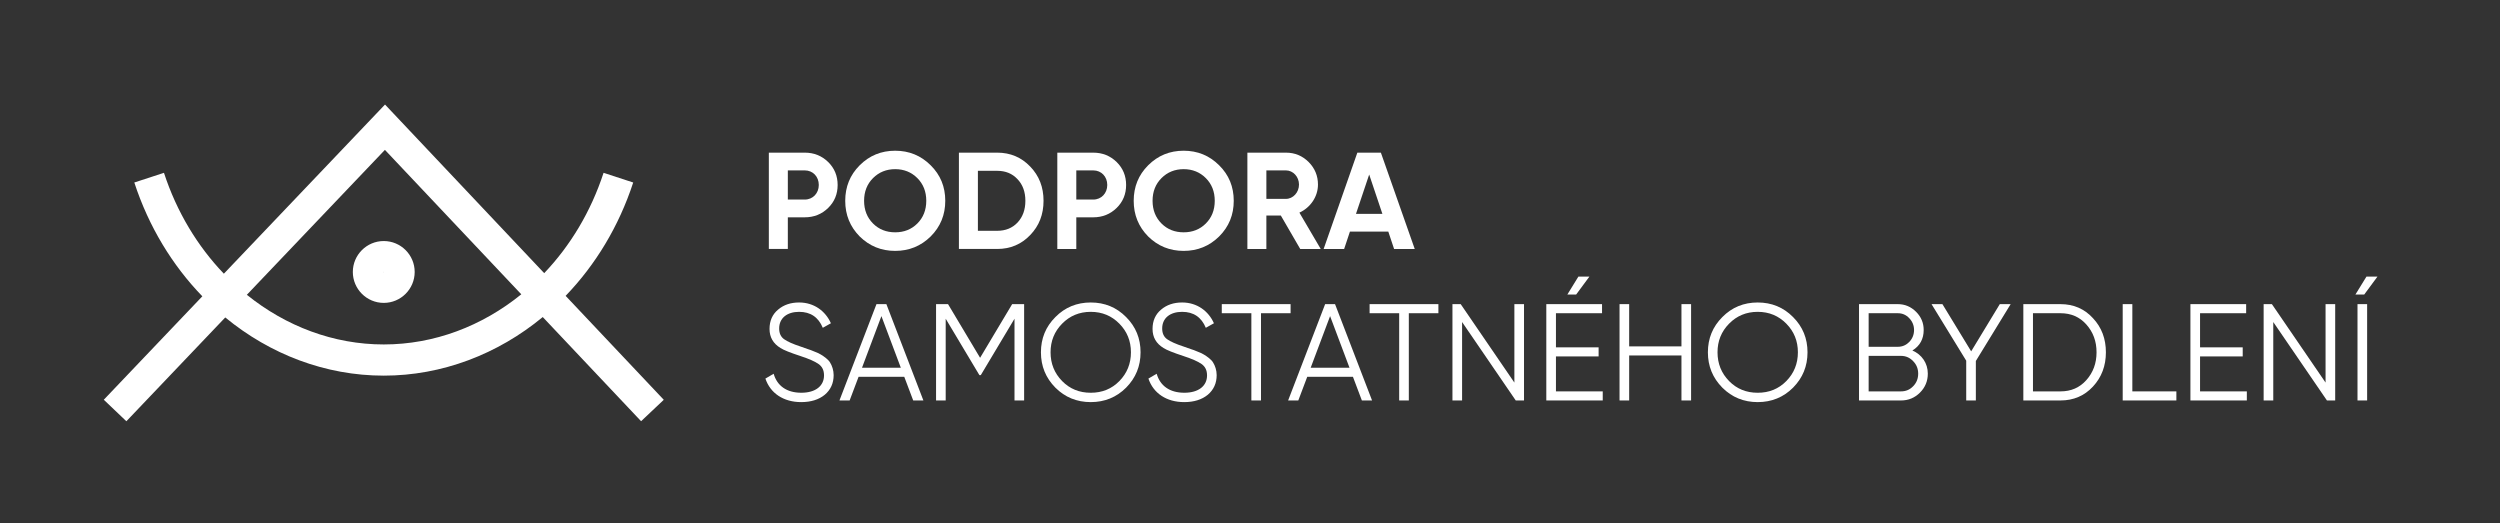 <?xml version="1.0" encoding="UTF-8"?>
<svg id="Vrstva_1" data-name="Vrstva 1" xmlns="http://www.w3.org/2000/svg" viewBox="0 0 561.086 117.455">
  <rect x="0" y="0" width="561.086" height="117.455" fill="#333333" stroke="none"/>
  <defs>
    <style>
      .cls-1 {
        fill: #fff;
        stroke-width: 0px;
      }
    </style>
  </defs>
  <path class="cls-1" d="m142.116,40.96l-6.654-2.174c-2.856,8.739-7.483,16.386-13.323,22.518l-35.729-37.842-36.167,37.966c-5.897-6.153-10.57-13.844-13.445-22.643l-6.654,2.174c3.245,9.931,8.553,18.607,15.267,25.541l-22.116,23.216,5.068,4.828,22.193-23.297c10.067,8.275,22.473,13.06,35.573,13.06s25.598-4.819,35.684-13.15l22.071,23.376,5.09-4.805-22.026-23.329c6.667-6.917,11.938-15.557,15.168-25.438Zm-55.986,36.347c-11.266,0-21.961-4.076-30.73-11.145l30.987-32.528,30.608,32.418c-8.794,7.136-19.541,11.255-30.865,11.255Z"/>
  <path class="cls-1" d="m79.187,61.038c0,3.828,3.114,6.942,6.942,6.942s6.941-3.114,6.941-6.942-3.114-6.941-6.941-6.941-6.942,3.114-6.942,6.941Zm6.942.059c-.033,0-.058-.025-.059-.059h.059v.059Z"/>
  <path class="cls-1" d="m180.615,34.259h-8.061v21.618h4.262v-7.104h3.799c2.069,0,3.829-.71,5.25-2.1s2.131-3.119,2.131-5.157-.71-3.768-2.131-5.158-3.181-2.1-5.25-2.1Zm0,10.531h-3.799v-6.547h3.799c1.822,0,3.15,1.39,3.15,3.274,0,1.853-1.328,3.273-3.15,3.273Z"/>
  <path class="cls-1" d="m208.877,37.1c-2.192-2.193-4.849-3.273-7.968-3.273s-5.775,1.081-7.968,3.273c-2.162,2.162-3.243,4.818-3.243,7.967s1.081,5.807,3.243,7.999c2.192,2.162,4.849,3.243,7.968,3.243s5.775-1.081,7.968-3.243c2.193-2.192,3.274-4.849,3.274-7.999s-1.081-5.805-3.274-7.967Zm-2.996,13.063c-1.328,1.328-2.996,1.977-4.972,1.977s-3.645-.648-4.972-1.977c-1.328-1.327-2.007-3.026-2.007-5.096s.679-3.767,2.007-5.095c1.328-1.328,2.996-2.007,4.972-2.007s3.645.679,4.972,2.007c1.328,1.328,2.007,3.027,2.007,5.095s-.679,3.769-2.007,5.096Z"/>
  <path class="cls-1" d="m231.21,37.378c-1.977-2.069-4.447-3.119-7.412-3.119h-8.586v21.618h8.586c2.965,0,5.436-1.05,7.412-3.119,2.007-2.069,2.996-4.633,2.996-7.69s-.988-5.62-2.996-7.689Zm-2.841,12.569c-1.174,1.235-2.687,1.854-4.571,1.854h-4.324v-13.465h4.324c1.884,0,3.397.618,4.571,1.884,1.173,1.235,1.76,2.841,1.76,4.848s-.587,3.614-1.76,4.88Z"/>
  <path class="cls-1" d="m241.56,48.774h3.799c2.069,0,3.829-.71,5.25-2.1s2.131-3.119,2.131-5.157-.71-3.768-2.131-5.158-3.181-2.1-5.25-2.1h-8.061v21.618h4.262v-7.104Zm0-10.531h3.799c1.822,0,3.15,1.39,3.15,3.274,0,1.853-1.328,3.273-3.15,3.273h-3.799v-6.547Z"/>
  <path class="cls-1" d="m273.621,37.1c-2.192-2.193-4.849-3.273-7.968-3.273s-5.775,1.081-7.968,3.273c-2.162,2.162-3.243,4.818-3.243,7.967s1.081,5.807,3.243,7.999c2.192,2.162,4.849,3.243,7.968,3.243s5.776-1.081,7.968-3.243c2.193-2.192,3.274-4.849,3.274-7.999s-1.081-5.805-3.274-7.967Zm-2.995,13.063c-1.329,1.328-2.997,1.977-4.973,1.977s-3.645-.648-4.972-1.977c-1.328-1.327-2.007-3.026-2.007-5.096s.679-3.767,2.007-5.095c1.328-1.328,2.996-2.007,4.972-2.007s3.645.679,4.973,2.007c1.328,1.328,2.007,3.027,2.007,5.095s-.679,3.769-2.007,5.096Z"/>
  <path class="cls-1" d="m284.218,48.372h3.243l4.354,7.505h4.602l-4.787-8.153c2.501-1.143,4.169-3.613,4.169-6.3,0-1.977-.71-3.675-2.1-5.065s-3.089-2.1-5.096-2.1h-8.647v21.618h4.262v-7.505Zm0-10.129h4.386c1.605,0,2.934,1.421,2.934,3.181s-1.328,3.212-2.934,3.212h-4.386v-6.393Z"/>
  <path class="cls-1" d="m302.968,51.986h8.617l1.297,3.892h4.633l-7.598-21.618h-5.281l-7.566,21.618h4.602l1.297-3.892Zm4.324-12.816l2.965,8.833h-5.93l2.965-8.833Z"/>
  <path class="cls-1" d="m184.259,79.593c-.309-.216-.803-.433-1.452-.68-.648-.278-1.143-.463-1.482-.556l-1.667-.587c-1.699-.556-2.934-1.112-3.675-1.637-.741-.525-1.112-1.328-1.112-2.409,0-2.347,1.792-3.736,4.478-3.736,2.563,0,4.324,1.204,5.312,3.582l1.822-1.02c-1.205-2.718-3.768-4.663-7.134-4.663-1.884,0-3.459.525-4.725,1.606-1.266,1.05-1.915,2.501-1.915,4.323,0,1.884.833,3.305,2.471,4.293.71.463,2.192,1.05,4.447,1.791,1.884.618,3.243,1.204,4.076,1.791.834.587,1.235,1.421,1.235,2.563,0,2.348-1.884,3.892-5.096,3.892-3.305,0-5.436-1.575-6.208-4.262l-1.853,1.081c1.112,3.305,4.077,5.281,8.03,5.281,2.193,0,3.953-.557,5.281-1.638,1.328-1.111,2.007-2.594,2.007-4.416,0-1.112-.371-2.131-.772-2.779-.371-.711-1.452-1.452-2.069-1.822Z"/>
  <path class="cls-1" d="m196.709,68.258l-8.308,21.619h2.286l2.007-5.312h10.253l2.007,5.312h2.286l-8.308-21.619h-2.224Zm-3.243,14.269l4.354-11.581,4.354,11.581h-8.709Z"/>
  <polygon class="cls-1" points="219.967 80.303 212.771 68.258 210.084 68.258 210.084 89.877 212.246 89.877 212.246 71.533 219.813 84.195 220.121 84.195 227.688 71.533 227.688 89.877 229.85 89.877 229.85 68.258 227.163 68.258 219.967 80.303"/>
  <path class="cls-1" d="m244.801,67.888c-3.119,0-5.775,1.081-7.937,3.273-2.162,2.162-3.243,4.787-3.243,7.906s1.081,5.745,3.243,7.938c2.162,2.162,4.818,3.243,7.937,3.243s5.775-1.081,7.938-3.243c2.162-2.192,3.243-4.818,3.243-7.938s-1.081-5.744-3.243-7.906c-2.162-2.192-4.818-3.273-7.938-3.273Zm6.424,17.635c-1.729,1.761-3.86,2.625-6.424,2.625s-4.694-.864-6.424-2.625-2.594-3.923-2.594-6.455.864-4.663,2.594-6.424c1.729-1.76,3.861-2.655,6.424-2.655s4.694.896,6.424,2.655c1.729,1.761,2.595,3.892,2.595,6.424s-.865,4.694-2.595,6.455Z"/>
  <path class="cls-1" d="m270.223,79.593c-.309-.216-.803-.433-1.452-.68-.649-.278-1.143-.463-1.483-.556l-1.667-.587c-1.699-.556-2.934-1.112-3.675-1.637-.741-.525-1.112-1.328-1.112-2.409,0-2.347,1.791-3.736,4.478-3.736,2.563,0,4.324,1.204,5.312,3.582l1.822-1.02c-1.204-2.718-3.768-4.663-7.135-4.663-1.884,0-3.459.525-4.725,1.606-1.266,1.05-1.915,2.501-1.915,4.323,0,1.884.834,3.305,2.471,4.293.71.463,2.193,1.05,4.447,1.791,1.884.618,3.243,1.204,4.077,1.791.834.587,1.236,1.421,1.236,2.563,0,2.348-1.884,3.892-5.097,3.892-3.304,0-5.436-1.575-6.208-4.262l-1.853,1.081c1.112,3.305,4.077,5.281,8.03,5.281,2.193,0,3.954-.557,5.282-1.638,1.328-1.111,2.008-2.594,2.008-4.416,0-1.112-.371-2.131-.772-2.779-.371-.711-1.452-1.452-2.069-1.822Z"/>
  <polygon class="cls-1" points="289.652 68.258 274.21 68.258 274.21 70.297 280.85 70.297 280.85 89.877 283.012 89.877 283.012 70.297 289.652 70.297 289.652 68.258"/>
  <path class="cls-1" d="m297.406,68.258l-8.308,21.619h2.285l2.008-5.312h10.254l2.007,5.312h2.286l-8.309-21.619h-2.224Zm-3.242,14.269l4.354-11.581,4.354,11.581h-8.709Z"/>
  <polygon class="cls-1" points="307.385 70.297 314.025 70.297 314.025 89.877 316.187 89.877 316.187 70.297 322.827 70.297 322.827 68.258 307.385 68.258 307.385 70.297"/>
  <polygon class="cls-1" points="339.878 85.863 327.833 68.258 325.98 68.258 325.98 89.877 328.142 89.877 328.142 72.274 340.186 89.877 342.04 89.877 342.04 68.258 339.878 68.258 339.878 85.863"/>
  <polygon class="cls-1" points="356.713 62.082 354.242 62.082 351.771 66.097 353.748 66.097 356.713 62.082"/>
  <polygon class="cls-1" points="349.208 79.994 358.782 79.994 358.782 77.956 349.208 77.956 349.208 70.297 359.553 70.297 359.553 68.258 347.046 68.258 347.046 89.877 359.708 89.877 359.708 87.839 349.208 87.839 349.208 79.994"/>
  <polygon class="cls-1" points="377.377 77.74 365.641 77.74 365.641 68.258 363.479 68.258 363.479 89.877 365.641 89.877 365.641 79.779 377.377 79.779 377.377 89.877 379.539 89.877 379.539 68.258 377.377 68.258 377.377 77.74"/>
  <path class="cls-1" d="m394.489,67.888c-3.119,0-5.775,1.081-7.937,3.273-2.162,2.162-3.243,4.787-3.243,7.906s1.081,5.745,3.243,7.938c2.161,2.162,4.817,3.243,7.937,3.243s5.775-1.081,7.938-3.243c2.162-2.192,3.242-4.818,3.242-7.938s-1.08-5.744-3.242-7.906c-2.162-2.192-4.818-3.273-7.938-3.273Zm6.424,17.635c-1.729,1.761-3.86,2.625-6.424,2.625s-4.694-.864-6.424-2.625-2.594-3.923-2.594-6.455.864-4.663,2.594-6.424c1.729-1.76,3.86-2.655,6.424-2.655s4.694.896,6.424,2.655c1.729,1.761,2.595,3.892,2.595,6.424s-.865,4.694-2.595,6.455Z"/>
  <path class="cls-1" d="m429.208,78.666c1.699-1.05,2.533-2.594,2.533-4.602,0-1.575-.557-2.934-1.699-4.076-1.143-1.144-2.501-1.73-4.107-1.73h-8.709v21.619h9.42c1.667,0,3.088-.587,4.262-1.761,1.174-1.173,1.76-2.594,1.76-4.262,0-2.347-1.358-4.293-3.459-5.188Zm-9.82-8.369h6.547c1.02,0,1.854.37,2.563,1.111s1.081,1.637,1.081,2.656c0,1.05-.371,1.945-1.081,2.687-.71.711-1.544,1.081-2.563,1.081h-6.547v-7.535Zm9.976,16.399c-.741.771-1.638,1.143-2.718,1.143h-7.258v-7.968h7.258c1.08,0,1.977.401,2.718,1.173.771.772,1.143,1.729,1.143,2.811,0,1.112-.371,2.069-1.143,2.842Z"/>
  <polygon class="cls-1" points="442.398 78.852 435.944 68.258 433.504 68.258 441.287 80.952 441.287 89.877 443.448 89.877 443.448 81.014 451.262 68.258 448.822 68.258 442.398 78.852"/>
  <path class="cls-1" d="m462.445,68.258h-8.339v21.619h8.339c2.934,0,5.374-1.05,7.288-3.119,1.946-2.101,2.903-4.664,2.903-7.69s-.957-5.59-2.903-7.659c-1.914-2.1-4.354-3.15-7.288-3.15Zm5.806,17.049c-1.513,1.698-3.428,2.532-5.806,2.532h-6.177v-17.542h6.177c2.378,0,4.293.834,5.806,2.532,1.514,1.698,2.285,3.768,2.285,6.238s-.771,4.54-2.285,6.239Z"/>
  <polygon class="cls-1" points="478.57 68.258 476.408 68.258 476.408 89.877 488.453 89.877 488.453 87.839 478.57 87.839 478.57 68.258"/>
  <polygon class="cls-1" points="493.767 79.994 503.341 79.994 503.341 77.956 493.767 77.956 493.767 70.297 504.113 70.297 504.113 68.258 491.605 68.258 491.605 89.877 504.267 89.877 504.267 87.839 493.767 87.839 493.767 79.994"/>
  <polygon class="cls-1" points="521.935 85.863 509.891 68.258 508.038 68.258 508.038 89.877 510.2 89.877 510.2 72.274 522.245 89.877 524.097 89.877 524.097 68.258 521.935 68.258 521.935 85.863"/>
  <rect class="cls-1" x="529.104" y="68.258" width="2.162" height="21.619"/>
  <polygon class="cls-1" points="533.583 62.082 531.112 62.082 528.641 66.097 530.618 66.097 533.583 62.082"/>
</svg>